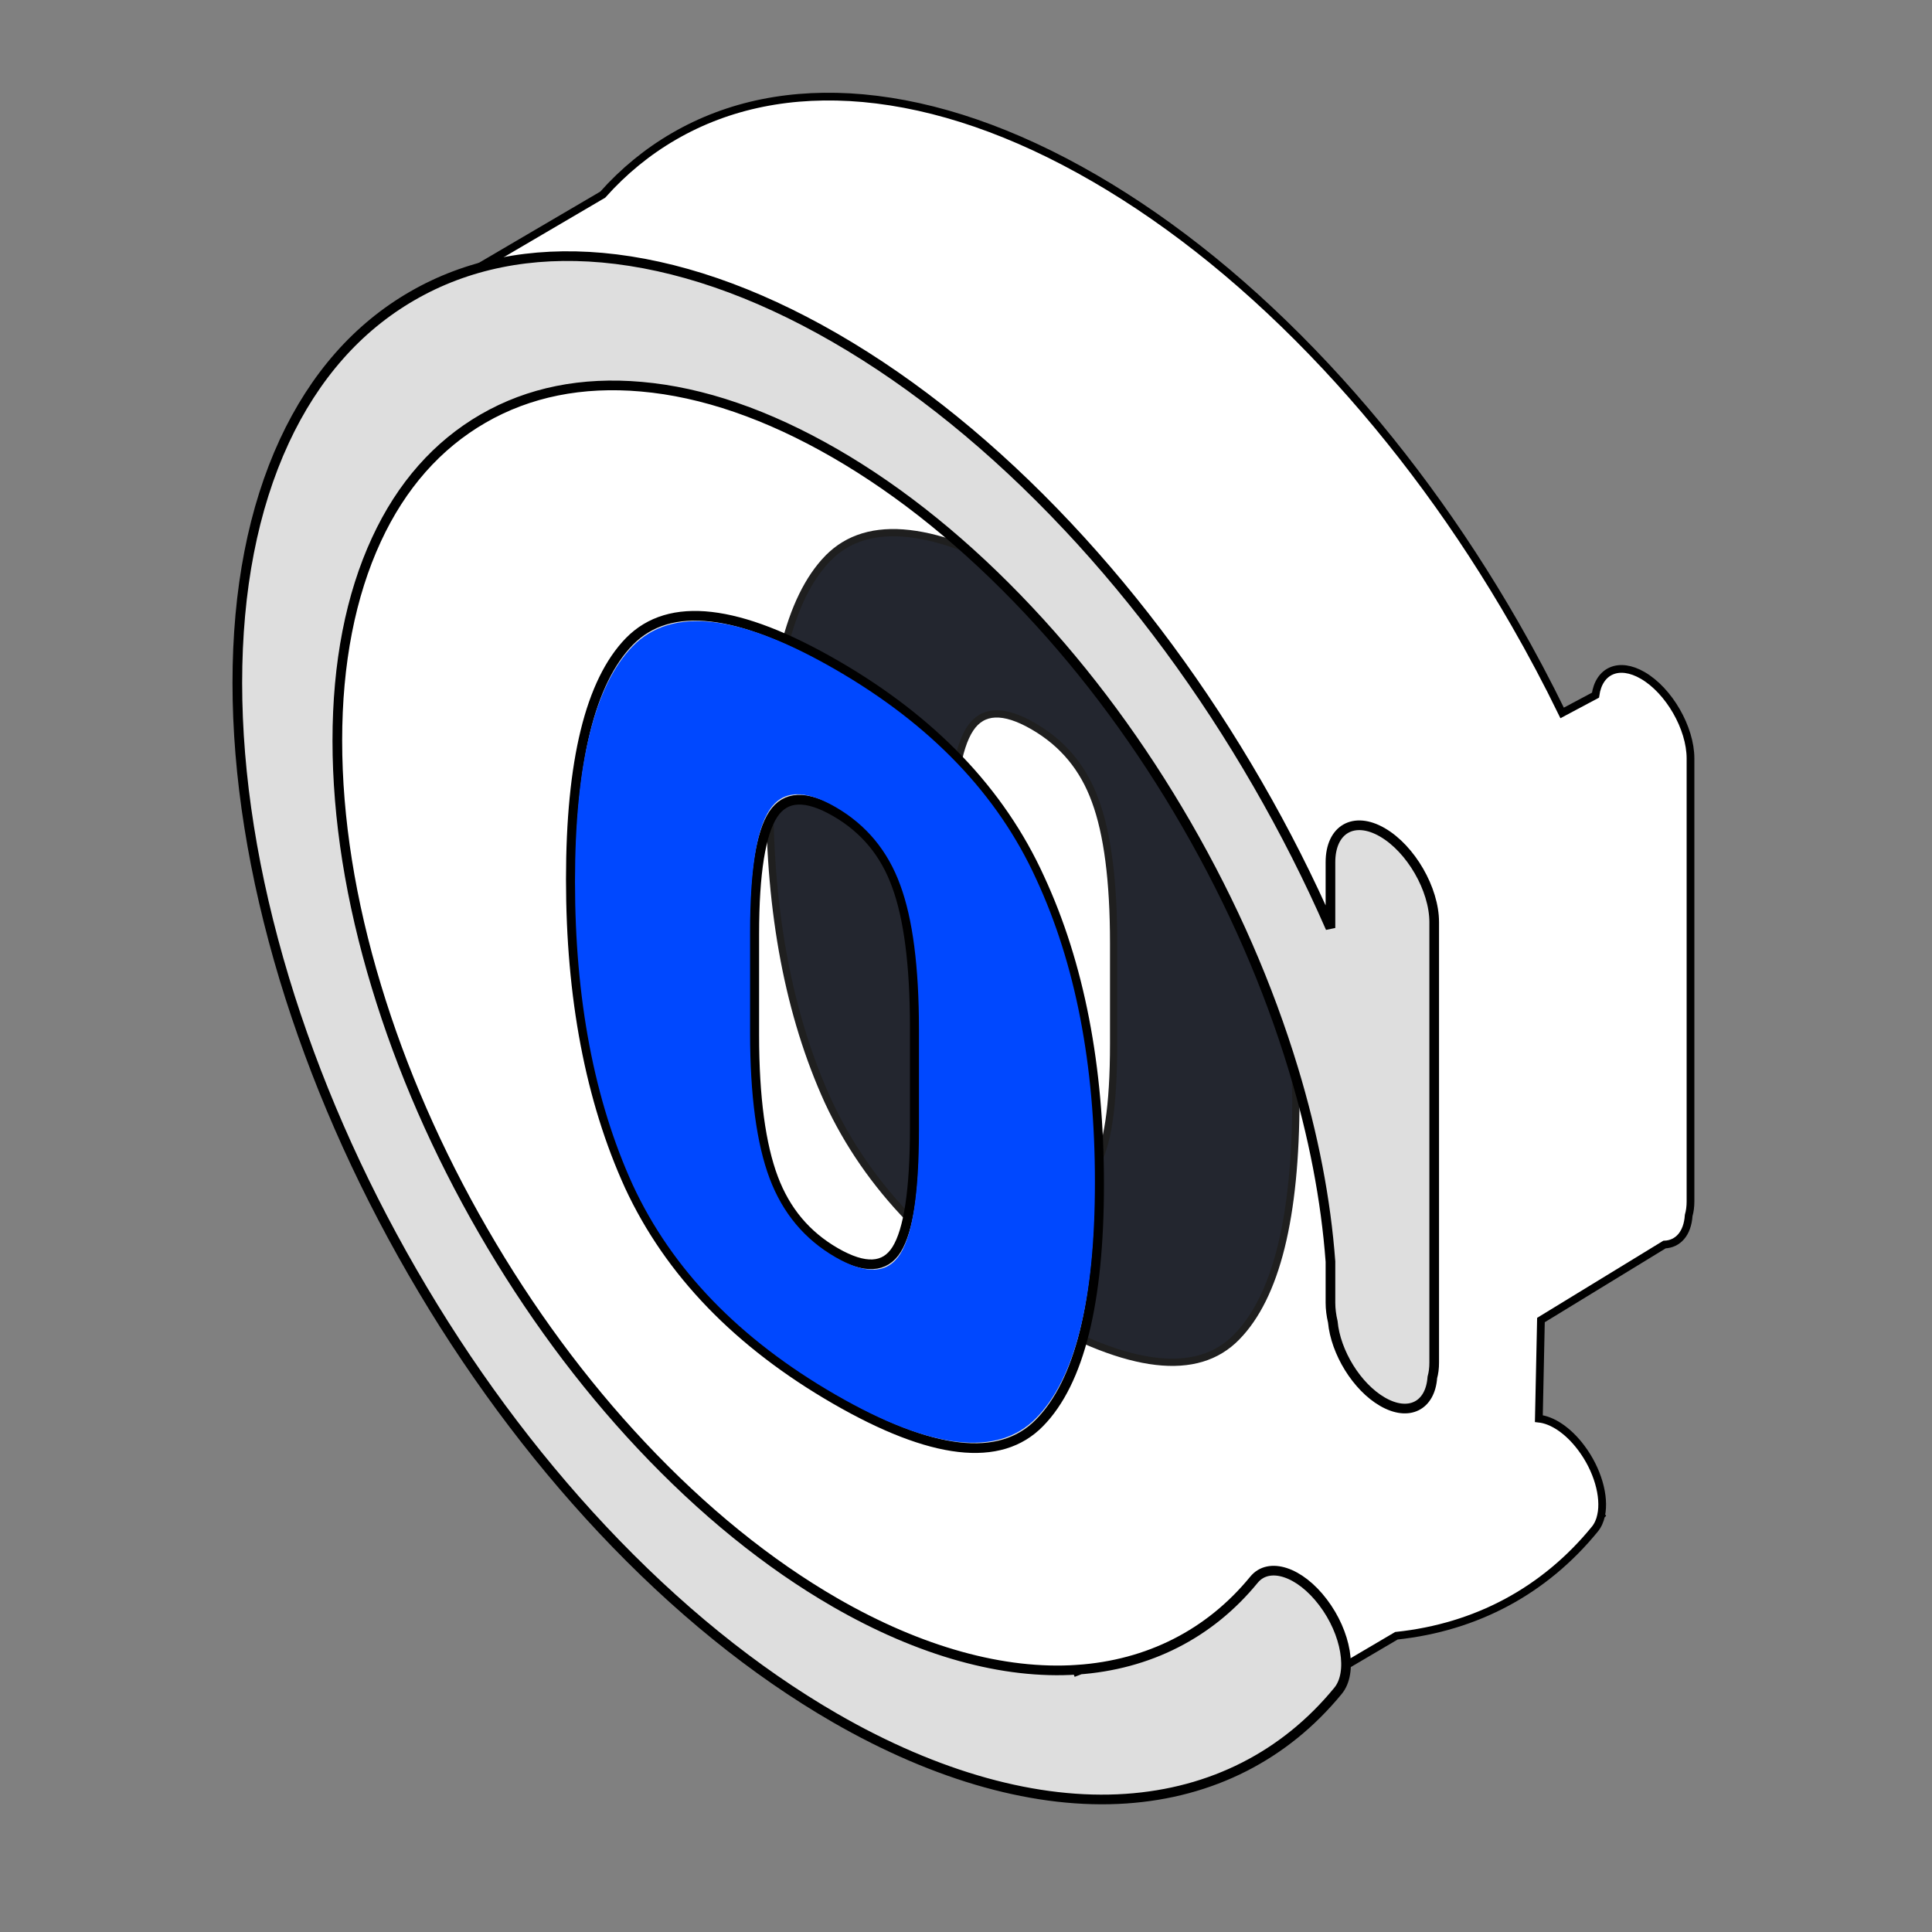 <svg width="100" height="100" viewBox="0 0 100 100" fill="none" xmlns="http://www.w3.org/2000/svg">
<rect x="0" y="0" width="100" height="100" fill="#808080" stroke="none"/>
<g clip-path="url(#clip0_490_24492)">
<path d="M68.729 86.754L72.278 84.666C76.413 84.229 79.952 82.331 82.549 79.147C82.707 78.955 82.814 78.713 82.874 78.437L82.877 78.434L82.875 78.431C83.081 77.458 82.694 76.063 81.835 74.928C81.157 74.028 80.343 73.5 79.651 73.427L79.759 68.325L86.153 64.418C86.854 64.39 87.346 63.845 87.406 62.912C87.467 62.699 87.5 62.456 87.5 62.186V39.259C87.5 37.682 86.387 35.747 85.027 34.959C83.793 34.244 82.761 34.71 82.582 35.982L80.856 36.901C80.098 35.343 79.279 33.799 78.402 32.275C75.58 27.366 72.29 22.889 68.623 18.965C64.825 14.909 60.8 11.629 56.645 9.221C52.49 6.813 48.466 5.427 44.667 5.081C41 4.754 37.71 5.419 34.888 7.055C33.512 7.852 32.28 8.861 31.198 10.075L19.814 16.752L13.75 44.55L27.293 71.333L44.473 87.971L62.665 90L68.729 86.754Z" fill="white" stroke="black" stroke-width="0.4"/>
<path d="M53.49 30.101L53.49 30.101L53.479 30.095C48.483 27.21 44.925 26.782 42.859 28.89L42.858 28.89C40.837 30.966 39.838 35.073 39.838 41.172C39.838 47.271 40.837 52.549 42.858 56.994L42.859 56.996C44.926 61.455 48.483 65.117 53.479 68.001C58.444 70.868 61.971 71.296 64.007 69.205C66.059 67.112 67.074 62.997 67.074 56.897C67.074 52.144 65.242 48.69 63.491 45.388C62.973 44.411 62.461 43.447 62.007 42.466C61.894 42.219 61.781 41.969 61.667 41.717C59.777 37.536 57.653 32.839 53.49 30.101ZM56.693 41.45L56.694 41.453C57.318 43.139 57.641 45.587 57.641 48.815V54.034C57.641 57.262 57.318 59.355 56.693 60.357C56.083 61.338 55.025 61.403 53.479 60.51C51.933 59.617 50.858 58.321 50.217 56.615C49.563 54.876 49.225 52.402 49.225 49.175V43.956C49.225 40.764 49.563 38.699 50.217 37.714C50.858 36.748 51.933 36.693 53.479 37.586C55.025 38.478 56.083 39.764 56.693 41.45Z" fill="#23262F" stroke="#1F1F1F" stroke-width="0.375"/>
<path d="M31.174 79.159L31.174 79.159C34.992 83.222 39.039 86.506 43.215 88.918C48.49 91.963 53.703 93.411 58.273 93.099C62.712 92.8 66.509 90.871 69.257 87.515C70.035 86.573 69.684 84.521 68.48 82.936C67.275 81.343 65.674 80.823 64.903 81.769C62.612 84.568 59.45 86.174 55.751 86.425L55.857 86.704L55.751 86.425C51.945 86.684 47.606 85.475 43.214 82.939C39.74 80.933 36.368 78.193 33.193 74.813L33.193 74.813C30.127 71.551 27.373 67.811 25.007 63.712L25.007 63.712C22.64 59.614 20.784 55.362 19.486 51.072L19.486 51.072C18.14 46.637 17.46 42.351 17.46 38.33C17.46 34.319 18.147 30.822 19.486 27.928L19.486 27.928C20.778 25.134 22.641 23.03 25.007 21.664C27.373 20.297 30.126 19.744 33.193 20.015L33.193 20.015C36.361 20.29 39.733 21.451 43.214 23.461C46.689 25.467 50.061 28.207 53.236 31.587L53.236 31.587C56.301 34.848 59.056 38.59 61.422 42.688C63.788 46.787 65.644 51.037 66.943 55.328L66.943 55.328C67.984 58.759 68.627 62.101 68.864 65.299V67.431C68.864 67.75 68.907 68.083 68.986 68.42C69.132 69.995 70.228 71.786 71.558 72.553C72.916 73.338 74.031 72.771 74.138 71.296C74.201 71.07 74.234 70.815 74.234 70.531V47.731C74.234 46.025 73.026 43.933 71.549 43.08C70.072 42.227 68.864 42.925 68.864 44.63V48.032C67.761 45.509 66.5 43.016 65.088 40.572C62.251 35.657 58.944 31.172 55.257 27.242L55.256 27.242C51.439 23.18 47.392 19.895 43.215 17.483C39.039 15.072 34.992 13.685 31.174 13.338L31.174 13.338C27.487 13.01 24.179 13.676 21.342 15.315C18.504 16.952 16.274 19.484 14.714 22.84L14.714 22.841C13.105 26.321 12.284 30.519 12.284 35.342C12.284 40.165 13.105 45.312 14.714 50.65L14.714 50.65C16.274 55.808 18.504 60.915 21.342 65.829C24.179 70.744 27.487 75.229 31.174 79.159ZM32.577 33.2L32.577 33.2C30.546 35.286 29.546 39.408 29.546 45.513C29.546 51.619 30.546 56.912 32.576 61.377L32.577 61.38C34.658 65.869 38.236 69.546 43.241 72.436C48.215 75.308 51.763 75.744 53.813 73.639C55.874 71.536 56.89 67.406 56.89 61.3C56.89 55.195 55.875 49.91 53.813 45.461C51.763 40.954 48.215 37.276 43.241 34.404C38.235 31.514 34.657 31.078 32.577 33.2ZM46.408 45.824L46.409 45.827C47.025 47.495 47.349 49.929 47.349 53.156V58.374C47.349 61.601 47.026 63.681 46.408 64.672C45.808 65.635 44.771 65.703 43.241 64.82C41.711 63.936 40.656 62.661 40.026 60.984C39.38 59.264 39.041 56.804 39.041 53.578V48.359C39.041 45.17 39.379 43.118 40.026 42.144C40.656 41.195 41.711 41.137 43.241 42.02C44.771 42.904 45.808 44.169 46.408 45.824Z" fill="#DEDEDE" stroke="black" stroke-width="0.5"/>
<path fill-rule="evenodd" clip-rule="evenodd" d="M53.637 45.505C51.644 41.121 48.178 37.504 43.24 34.653C38.272 31.785 34.776 31.383 32.752 33.447C30.758 35.494 29.762 39.557 29.762 45.637C29.762 51.717 30.758 56.949 32.752 61.333C34.776 65.699 38.272 69.317 43.24 72.185C48.178 75.036 51.644 75.438 53.637 73.391C55.661 71.326 56.673 67.254 56.673 61.174C56.673 55.095 55.661 49.872 53.637 45.505ZM39.836 41.913C40.511 40.896 41.646 40.849 43.24 41.769C44.835 42.69 45.955 44.039 46.599 45.817C47.243 47.559 47.565 50.047 47.565 53.28V58.499C47.565 61.732 47.243 63.865 46.599 64.899C45.955 65.933 44.835 65.989 43.24 65.069C41.646 64.148 40.511 62.79 39.836 60.995C39.162 59.2 38.824 56.685 38.824 53.452V48.234C38.824 45.036 39.162 42.929 39.836 41.913Z" fill="#0048FF"/>
</g>
<defs>
<clipPath id="clip0_490_24492">
<rect width="100" height="100" fill="white"/>
</clipPath>
</defs>
</svg>
